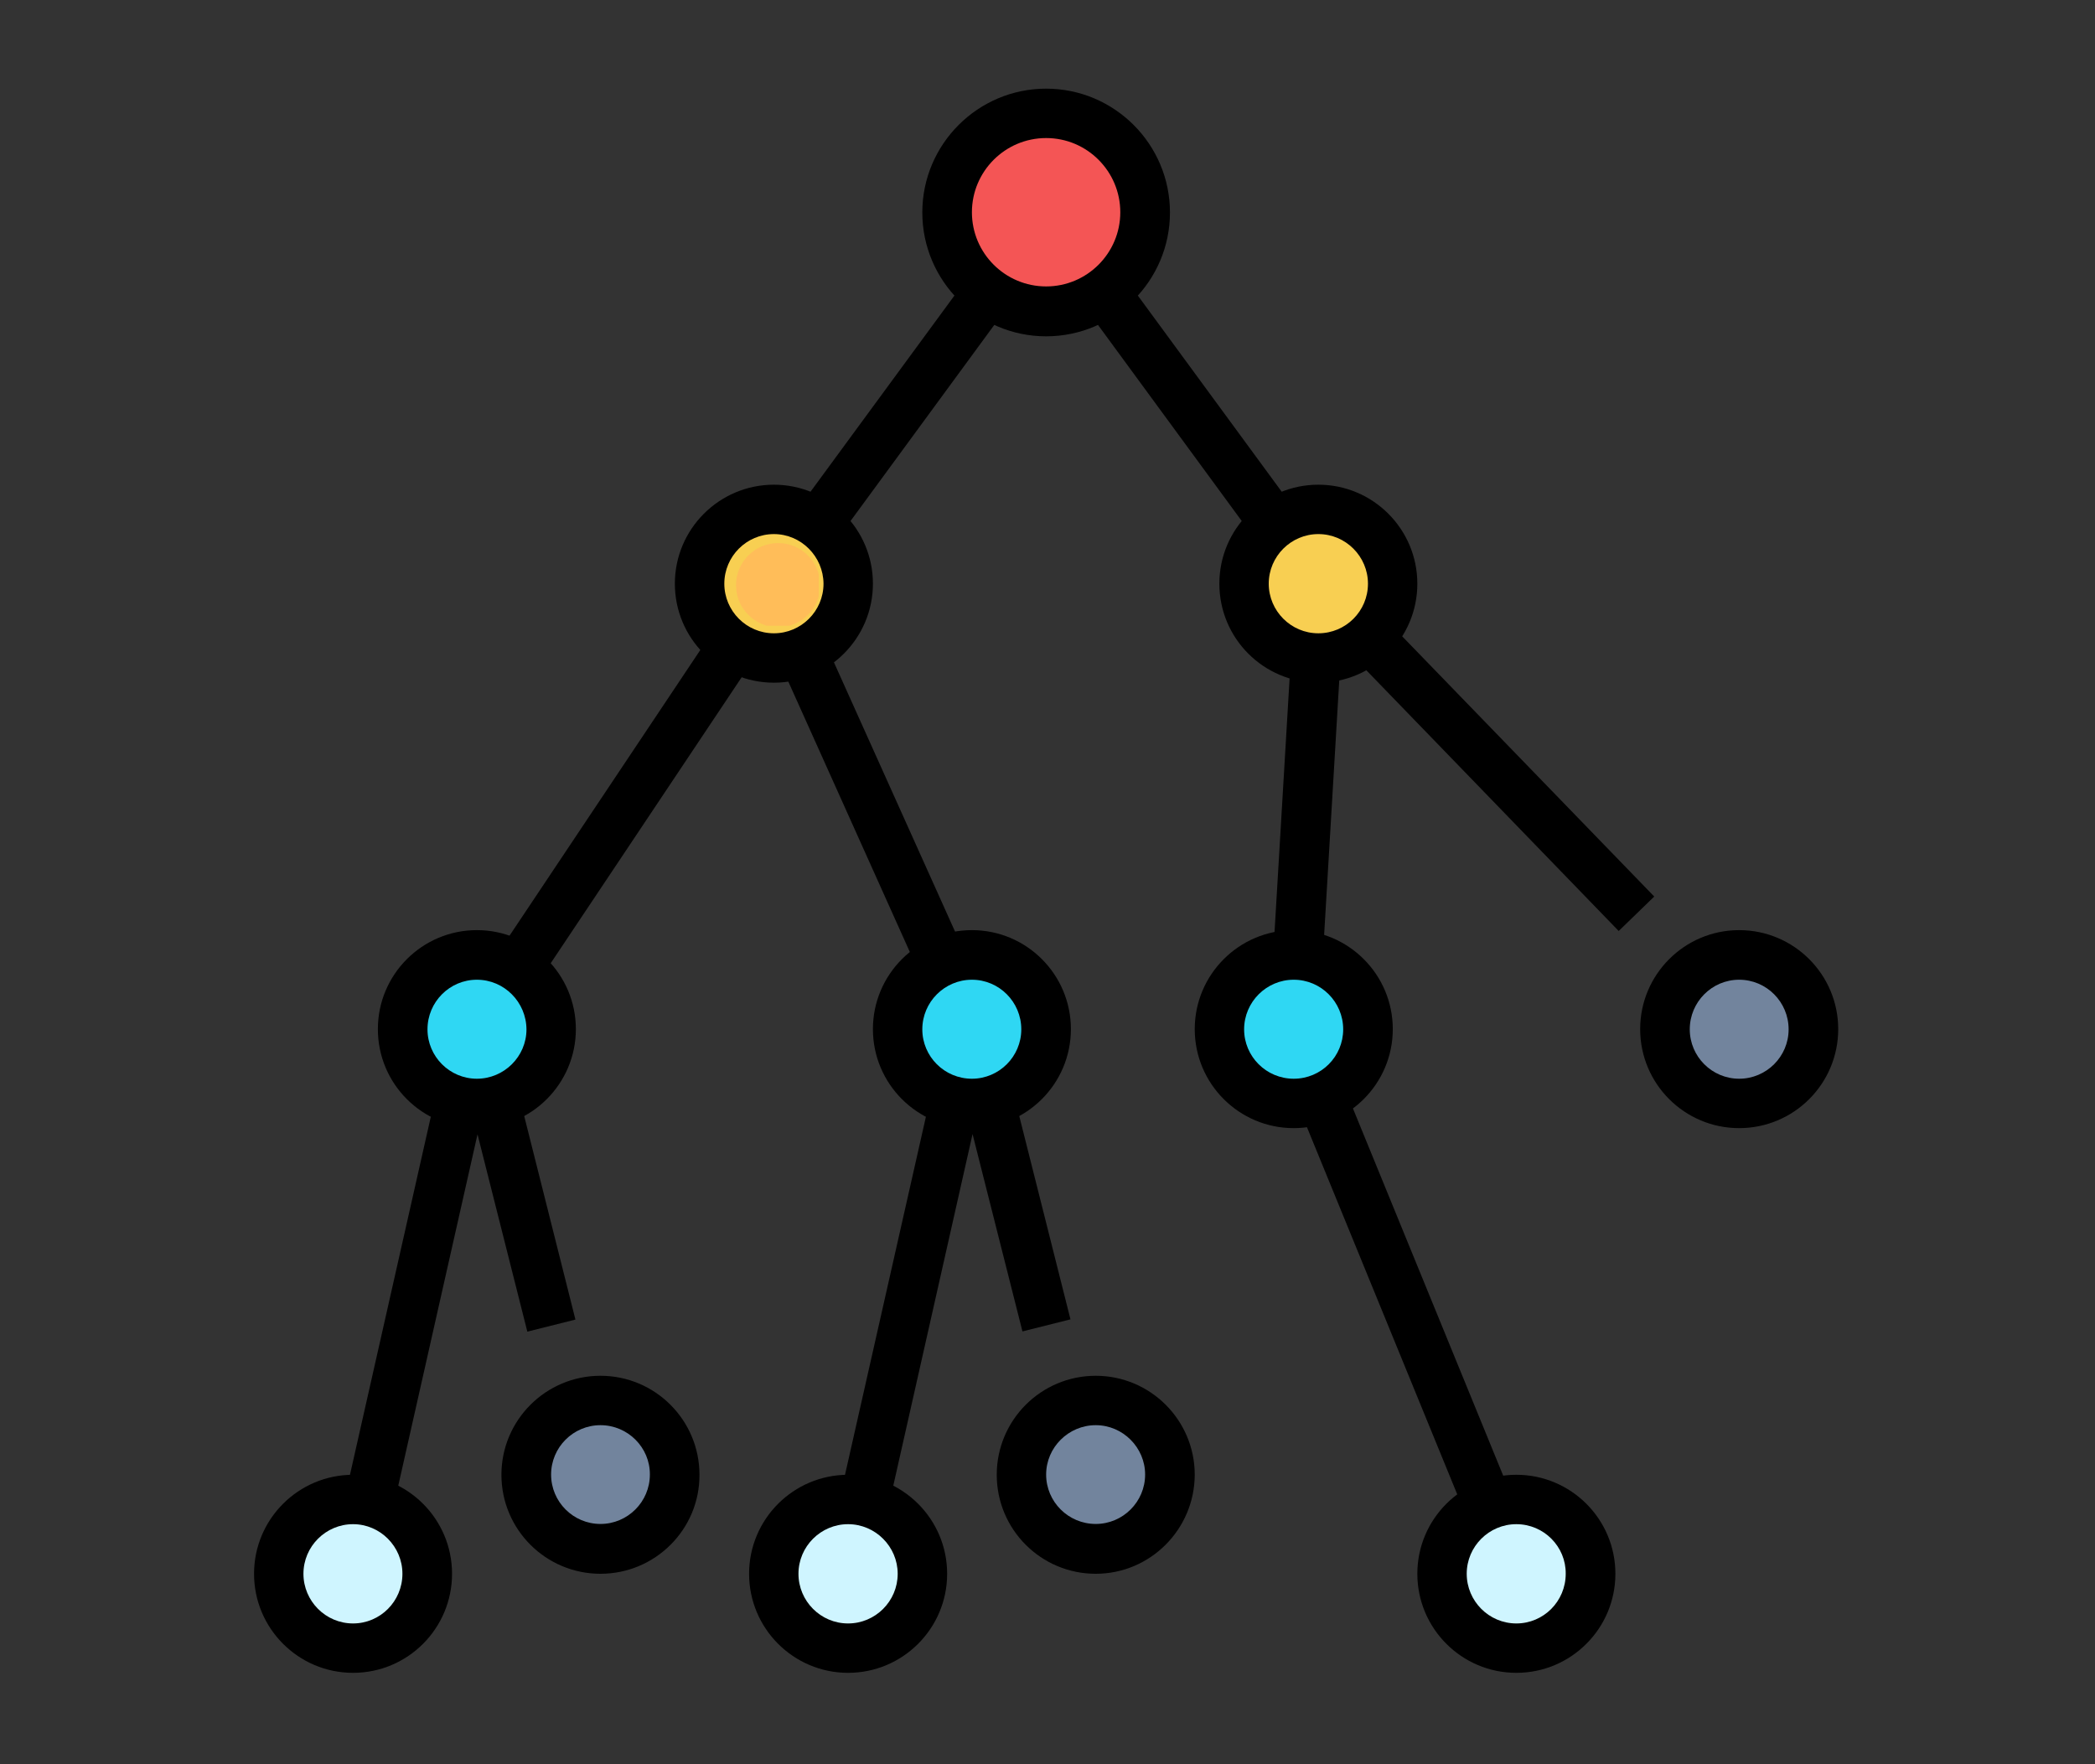 <svg xmlns="http://www.w3.org/2000/svg" xmlns:xlink="http://www.w3.org/1999/xlink" width="152" zoomAndPan="magnify" viewBox="0 0 114 96" height="128" preserveAspectRatio="xMidYMid meet" version="1.0"><rect x="0" y="0" width="114" height="96" fill="#333333" stroke="none"/><defs><clipPath id="7242bf5704"><path d="M 89 50 L 100.051 50 L 100.051 62 L 89 62 Z M 89 50 " clip-rule="nonzero"/></clipPath><clipPath id="7732222310"><path d="M 13.801 80 L 25 80 L 25 91.051 L 13.801 91.051 Z M 13.801 80 " clip-rule="nonzero"/></clipPath><clipPath id="fd51c6d47a"><path d="M 40 80 L 52 80 L 52 91.051 L 40 91.051 Z M 40 80 " clip-rule="nonzero"/></clipPath><clipPath id="12f93019cb"><path d="M 77 80 L 88 80 L 88 91.051 L 77 91.051 Z M 77 80 " clip-rule="nonzero"/></clipPath><clipPath id="48d32317f5"><path d="M 50 4.801 L 64 4.801 L 64 19 L 50 19 Z M 50 4.801 " clip-rule="nonzero"/></clipPath><clipPath id="eee8817b9a"><path d="M 40.051 29.551 L 44.551 29.551 L 44.551 34.051 L 40.051 34.051 Z M 40.051 29.551 " clip-rule="nonzero"/></clipPath></defs><path fill="#000000" d="M 26.32 57.875 L 24.074 56.383 L 40.285 32.109 C 40.691 31.488 41.418 31.141 42.172 31.238 C 42.926 31.332 43.559 31.832 43.809 32.551 L 54.668 56.691 L 52.207 57.805 L 41.812 34.676 Z M 42.531 33.578 L 42.531 33.59 C 42.531 33.59 42.531 33.59 42.531 33.578 Z M 41.312 33.531 C 41.312 33.543 41.324 33.566 41.336 33.59 Z M 41.312 33.531 " fill-opacity="1" fill-rule="nonzero"/><path fill="#000000" d="M 81.785 87.395 L 69.027 56.227 L 70.387 33.328 C 70.387 32.574 70.891 31.859 71.656 31.559 C 72.43 31.262 73.277 31.477 73.84 32.086 L 90.016 48.785 L 88.082 50.66 L 72.992 35.07 L 71.762 55.773 L 84.281 86.367 Z M 71.883 33.926 C 71.895 33.938 71.895 33.949 71.906 33.949 Z M 73.09 33.422 L 73.09 33.508 C 73.09 33.469 73.09 33.445 73.09 33.422 Z M 73.09 33.422 " fill-opacity="1" fill-rule="nonzero"/><path fill="#000000" d="M 20.227 87.25 L 17.598 86.652 L 24.18 57.504 C 24.395 56.668 25.113 56.109 25.949 56.109 C 26.785 56.109 27.504 56.668 27.707 57.48 L 31.312 71.805 L 28.695 72.461 L 25.984 61.723 Z M 25.09 58.125 C 25.09 58.141 25.09 58.141 25.09 58.125 Z M 25.09 58.125 " fill-opacity="1" fill-rule="nonzero"/><path fill="#000000" d="M 47.164 87.25 L 44.535 86.652 L 51.121 57.504 C 51.336 56.668 52.051 56.109 52.887 56.109 C 53.723 56.109 54.441 56.668 54.645 57.48 L 58.25 71.793 L 55.637 72.449 L 52.922 61.711 Z M 52.027 58.125 C 52.027 58.141 52.027 58.141 52.027 58.125 Z M 52.027 58.125 " fill-opacity="1" fill-rule="nonzero"/><path fill="#2fd7f3" d="M 74.438 56.012 C 74.438 58.246 72.633 60.051 70.398 60.051 C 68.168 60.051 66.363 58.246 66.363 56.012 C 66.363 53.777 68.168 51.977 70.398 51.977 C 72.621 51.961 74.438 53.777 74.438 56.012 Z M 74.438 56.012 " fill-opacity="1" fill-rule="nonzero"/><path fill="#000000" d="M 70.398 61.387 C 67.426 61.387 65.012 58.977 65.012 56 C 65.012 53.027 67.426 50.613 70.398 50.613 C 73.375 50.613 75.789 53.027 75.789 56 C 75.789 58.977 73.363 61.387 70.398 61.387 Z M 70.398 53.312 C 68.918 53.312 67.699 54.52 67.699 56.012 C 67.699 57.492 68.906 58.699 70.398 58.699 C 71.895 58.699 73.09 57.492 73.09 56.012 C 73.09 54.52 71.883 53.312 70.398 53.312 Z M 70.398 53.312 " fill-opacity="1" fill-rule="nonzero"/><path fill="#72849d" d="M 98.676 56.012 C 98.676 58.246 96.871 60.051 94.637 60.051 C 92.406 60.051 90.602 58.246 90.602 56.012 C 90.602 53.777 92.406 51.977 94.637 51.977 C 96.871 51.961 98.676 53.777 98.676 56.012 Z M 98.676 56.012 " fill-opacity="1" fill-rule="nonzero"/><g clip-path="url(#7242bf5704)"><path fill="#000000" d="M 94.637 61.387 C 91.664 61.387 89.25 58.977 89.25 56 C 89.25 53.027 91.664 50.613 94.637 50.613 C 97.613 50.613 100.027 53.027 100.027 56 C 100.027 58.977 97.613 61.387 94.637 61.387 Z M 94.637 53.312 C 93.156 53.312 91.949 54.52 91.949 56.012 C 91.949 57.492 93.156 58.699 94.637 58.699 C 96.121 58.699 97.328 57.492 97.328 56.012 C 97.328 54.52 96.121 53.312 94.637 53.312 Z M 94.637 53.312 " fill-opacity="1" fill-rule="nonzero"/></g><path fill="#cff5ff" d="M 23.25 85.637 C 23.25 87.871 21.445 89.676 19.211 89.676 C 16.977 89.676 15.172 87.871 15.172 85.637 C 15.172 83.406 16.977 81.602 19.211 81.602 C 21.445 81.602 23.25 83.406 23.25 85.637 Z M 23.25 85.637 " fill-opacity="1" fill-rule="nonzero"/><g clip-path="url(#7732222310)"><path fill="#000000" d="M 19.211 91.027 C 16.238 91.027 13.824 88.613 13.824 85.637 C 13.824 82.664 16.238 80.25 19.211 80.25 C 22.188 80.25 24.598 82.664 24.598 85.637 C 24.598 88.613 22.188 91.027 19.211 91.027 Z M 19.211 82.938 C 17.73 82.938 16.512 84.145 16.512 85.637 C 16.512 87.121 17.719 88.34 19.211 88.34 C 20.691 88.34 21.898 87.133 21.898 85.637 C 21.898 84.156 20.691 82.938 19.211 82.938 Z M 19.211 82.938 " fill-opacity="1" fill-rule="nonzero"/></g><path fill="#72849d" d="M 36.723 80.25 C 36.723 82.484 34.922 84.289 32.688 84.289 C 30.453 84.289 28.648 82.484 28.648 80.25 C 28.648 78.016 30.453 76.215 32.688 76.215 C 34.91 76.215 36.723 78.016 36.723 80.25 Z M 36.723 80.25 " fill-opacity="1" fill-rule="nonzero"/><path fill="#000000" d="M 32.676 85.637 C 29.699 85.637 27.285 83.227 27.285 80.25 C 27.285 77.277 29.699 74.863 32.676 74.863 C 35.648 74.863 38.062 77.277 38.062 80.25 C 38.074 83.227 35.648 85.637 32.676 85.637 Z M 32.676 77.551 C 31.191 77.551 29.988 78.758 29.988 80.238 C 29.988 81.719 31.191 82.926 32.676 82.926 C 34.156 82.926 35.363 81.719 35.363 80.238 C 35.375 78.77 34.168 77.551 32.676 77.551 Z M 32.676 77.551 " fill-opacity="1" fill-rule="nonzero"/><path fill="#cff5ff" d="M 50.188 85.637 C 50.188 87.871 48.383 89.676 46.148 89.676 C 43.914 89.676 42.113 87.871 42.113 85.637 C 42.113 83.406 43.914 81.602 46.148 81.602 C 48.383 81.602 50.188 83.406 50.188 85.637 Z M 50.188 85.637 " fill-opacity="1" fill-rule="nonzero"/><g clip-path="url(#fd51c6d47a)"><path fill="#000000" d="M 46.148 91.027 C 43.176 91.027 40.762 88.613 40.762 85.637 C 40.762 82.664 43.176 80.25 46.148 80.25 C 49.125 80.25 51.539 82.664 51.539 85.637 C 51.539 88.613 49.125 91.027 46.148 91.027 Z M 46.148 82.938 C 44.668 82.938 43.449 84.145 43.449 85.637 C 43.449 87.121 44.656 88.34 46.148 88.34 C 47.633 88.34 48.848 87.133 48.848 85.637 C 48.848 84.156 47.633 82.938 46.148 82.938 Z M 46.148 82.938 " fill-opacity="1" fill-rule="nonzero"/></g><path fill="#72849d" d="M 63.664 80.25 C 63.664 82.484 61.859 84.289 59.625 84.289 C 57.391 84.289 55.586 82.484 55.586 80.25 C 55.586 78.016 57.391 76.215 59.625 76.215 C 61.848 76.215 63.664 78.016 63.664 80.25 Z M 63.664 80.25 " fill-opacity="1" fill-rule="nonzero"/><path fill="#000000" d="M 59.625 85.637 C 56.648 85.637 54.238 83.227 54.238 80.25 C 54.238 77.277 56.648 74.863 59.625 74.863 C 62.598 74.863 65.012 77.277 65.012 80.25 C 65 83.227 62.586 85.637 59.625 85.637 Z M 59.625 77.551 C 58.145 77.551 56.926 78.758 56.926 80.238 C 56.926 81.719 58.133 82.926 59.625 82.926 C 61.105 82.926 62.312 81.719 62.312 80.238 C 62.312 78.77 61.105 77.551 59.625 77.551 Z M 59.625 77.551 " fill-opacity="1" fill-rule="nonzero"/><path fill="#cff5ff" d="M 86.562 85.637 C 86.562 87.871 84.758 89.676 82.523 89.676 C 80.293 89.676 78.488 87.871 78.488 85.637 C 78.488 83.406 80.293 81.602 82.523 81.602 C 84.758 81.602 86.562 83.406 86.562 85.637 Z M 86.562 85.637 " fill-opacity="1" fill-rule="nonzero"/><g clip-path="url(#12f93019cb)"><path fill="#000000" d="M 82.512 91.027 C 79.539 91.027 77.125 88.613 77.125 85.637 C 77.125 82.664 79.539 80.25 82.512 80.25 C 85.488 80.25 87.902 82.664 87.902 85.637 C 87.902 88.613 85.488 91.027 82.512 91.027 Z M 82.512 82.938 C 81.031 82.938 79.812 84.145 79.812 85.637 C 79.812 87.121 81.02 88.34 82.512 88.34 C 83.996 88.34 85.199 87.133 85.199 85.637 C 85.215 84.156 84.008 82.938 82.512 82.938 Z M 82.512 82.938 " fill-opacity="1" fill-rule="nonzero"/></g><path fill="#2fd7f3" d="M 29.988 56.012 C 29.988 58.246 28.184 60.051 25.949 60.051 C 23.715 60.051 21.91 58.246 21.91 56.012 C 21.91 53.777 23.715 51.977 25.949 51.977 C 28.184 51.961 29.988 53.777 29.988 56.012 Z M 29.988 56.012 " fill-opacity="1" fill-rule="nonzero"/><path fill="#000000" d="M 25.949 61.387 C 22.973 61.387 20.562 58.977 20.562 56 C 20.562 53.027 22.973 50.613 25.949 50.613 C 28.922 50.613 31.336 53.027 31.336 56 C 31.336 58.977 28.91 61.387 25.949 61.387 Z M 25.949 53.312 C 24.469 53.312 23.262 54.52 23.262 56.012 C 23.262 57.492 24.469 58.699 25.949 58.699 C 27.43 58.699 28.648 57.492 28.648 56.012 C 28.637 54.52 27.43 53.312 25.949 53.312 Z M 25.949 53.312 " fill-opacity="1" fill-rule="nonzero"/><path fill="#2fd7f3" d="M 56.926 56.012 C 56.926 58.246 55.121 60.051 52.887 60.051 C 50.652 60.051 48.848 58.246 48.848 56.012 C 48.848 53.777 50.652 51.977 52.887 51.977 C 55.121 51.977 56.926 53.777 56.926 56.012 Z M 56.926 56.012 " fill-opacity="1" fill-rule="nonzero"/><path fill="#000000" d="M 52.887 61.387 C 49.914 61.387 47.5 58.977 47.5 56 C 47.5 53.027 49.914 50.613 52.887 50.613 C 55.863 50.613 58.273 53.027 58.273 56 C 58.273 58.977 55.852 61.387 52.887 61.387 Z M 52.887 53.312 C 51.406 53.312 50.188 54.52 50.188 56.012 C 50.188 57.492 51.395 58.699 52.887 58.699 C 54.367 58.699 55.574 57.492 55.574 56.012 C 55.574 54.52 54.367 53.312 52.887 53.312 Z M 52.887 53.312 " fill-opacity="1" fill-rule="nonzero"/><path fill="#000000" d="M 71.453 33.648 L 56.926 13.832 L 42.398 33.648 L 40.223 32.047 L 56.926 9.281 L 73.625 32.047 Z M 71.453 33.648 " fill-opacity="1" fill-rule="nonzero"/><path fill="#f45555" d="M 62.312 11.562 C 62.312 11.914 62.277 12.266 62.211 12.613 C 62.141 12.961 62.039 13.297 61.902 13.625 C 61.766 13.949 61.602 14.262 61.406 14.555 C 61.207 14.848 60.984 15.121 60.734 15.371 C 60.484 15.621 60.211 15.844 59.918 16.043 C 59.625 16.238 59.312 16.402 58.988 16.539 C 58.66 16.676 58.324 16.777 57.977 16.844 C 57.629 16.914 57.277 16.949 56.926 16.949 C 56.57 16.949 56.223 16.914 55.875 16.844 C 55.527 16.777 55.191 16.676 54.863 16.539 C 54.535 16.402 54.227 16.238 53.934 16.043 C 53.637 15.844 53.367 15.621 53.117 15.371 C 52.863 15.121 52.641 14.848 52.445 14.555 C 52.25 14.262 52.082 13.949 51.949 13.625 C 51.812 13.297 51.711 12.961 51.641 12.613 C 51.57 12.266 51.539 11.914 51.539 11.562 C 51.539 11.207 51.57 10.855 51.641 10.512 C 51.711 10.164 51.812 9.828 51.949 9.5 C 52.082 9.172 52.25 8.863 52.445 8.566 C 52.641 8.273 52.863 8 53.117 7.75 C 53.367 7.5 53.637 7.277 53.934 7.082 C 54.227 6.887 54.535 6.719 54.863 6.582 C 55.191 6.449 55.527 6.348 55.875 6.277 C 56.223 6.207 56.57 6.172 56.926 6.172 C 57.277 6.172 57.629 6.207 57.977 6.277 C 58.324 6.348 58.66 6.449 58.988 6.582 C 59.312 6.719 59.625 6.887 59.918 7.082 C 60.211 7.277 60.484 7.5 60.734 7.75 C 60.984 8 61.207 8.273 61.406 8.566 C 61.602 8.863 61.766 9.172 61.902 9.5 C 62.039 9.828 62.141 10.164 62.211 10.512 C 62.277 10.855 62.312 11.207 62.312 11.562 Z M 62.312 11.562 " fill-opacity="1" fill-rule="nonzero"/><g clip-path="url(#48d32317f5)"><path fill="#000000" d="M 56.926 18.301 C 53.211 18.301 50.188 15.277 50.188 11.562 C 50.188 7.848 53.211 4.824 56.926 4.824 C 60.641 4.824 63.664 7.848 63.664 11.562 C 63.664 15.277 60.641 18.301 56.926 18.301 Z M 56.926 7.512 C 54.691 7.512 52.887 9.328 52.887 11.551 C 52.887 13.785 54.703 15.586 56.926 15.586 C 59.16 15.586 60.961 13.77 60.961 11.551 C 60.961 9.328 59.16 7.512 56.926 7.512 Z M 56.926 7.512 " fill-opacity="1" fill-rule="nonzero"/></g><path fill="#f8cf52" d="M 46.148 31.762 C 46.148 33.996 44.348 35.801 42.113 35.801 C 39.879 35.801 38.074 33.996 38.074 31.762 C 38.074 29.527 39.879 27.723 42.113 27.723 C 44.348 27.723 46.148 29.527 46.148 31.762 Z M 46.148 31.762 " fill-opacity="1" fill-rule="nonzero"/><path fill="#000000" d="M 42.113 37.148 C 39.137 37.148 36.723 34.738 36.723 31.762 C 36.723 28.789 39.137 26.375 42.113 26.375 C 45.086 26.375 47.5 28.789 47.5 31.762 C 47.5 34.738 45.074 37.148 42.113 37.148 Z M 42.113 29.062 C 40.629 29.062 39.414 30.27 39.414 31.762 C 39.414 33.242 40.617 34.461 42.113 34.461 C 43.594 34.461 44.812 33.254 44.812 31.762 C 44.801 30.281 43.594 29.062 42.113 29.062 Z M 42.113 29.062 " fill-opacity="1" fill-rule="nonzero"/><path fill="#f8cf52" d="M 75.789 31.762 C 75.789 33.996 73.984 35.801 71.75 35.801 C 69.516 35.801 67.711 33.996 67.711 31.762 C 67.711 29.527 69.516 27.723 71.75 27.723 C 73.973 27.723 75.789 29.527 75.789 31.762 Z M 75.789 31.762 " fill-opacity="1" fill-rule="nonzero"/><path fill="#000000" d="M 71.738 37.148 C 68.762 37.148 66.352 34.738 66.352 31.762 C 66.352 28.789 68.762 26.375 71.738 26.375 C 74.711 26.375 77.125 28.789 77.125 31.762 C 77.125 34.738 74.711 37.148 71.738 37.148 Z M 71.738 29.062 C 70.258 29.062 69.039 30.27 69.039 31.762 C 69.039 33.242 70.246 34.461 71.738 34.461 C 73.23 34.461 74.438 33.254 74.438 31.762 C 74.438 30.281 73.23 29.062 71.738 29.062 Z M 71.738 29.062 " fill-opacity="1" fill-rule="nonzero"/><g clip-path="url(#eee8817b9a)"><path fill="#ffbd59" d="M 44.633 31.84 C 44.633 32.145 44.574 32.438 44.457 32.719 C 44.34 33 44.176 33.246 43.961 33.461 C 43.746 33.676 43.5 33.84 43.219 33.957 C 42.938 34.074 42.645 34.133 42.34 34.133 C 42.039 34.133 41.746 34.074 41.465 33.957 C 41.184 33.84 40.938 33.676 40.723 33.461 C 40.508 33.246 40.34 33 40.223 32.719 C 40.109 32.438 40.051 32.145 40.051 31.84 C 40.051 31.539 40.109 31.246 40.223 30.965 C 40.34 30.684 40.508 30.438 40.723 30.223 C 40.938 30.008 41.184 29.84 41.465 29.723 C 41.746 29.609 42.039 29.551 42.34 29.551 C 42.645 29.551 42.938 29.609 43.219 29.723 C 43.5 29.84 43.746 30.008 43.961 30.223 C 44.176 30.438 44.34 30.684 44.457 30.965 C 44.574 31.246 44.633 31.539 44.633 31.84 Z M 44.633 31.84 " fill-opacity="1" fill-rule="nonzero"/></g></svg>